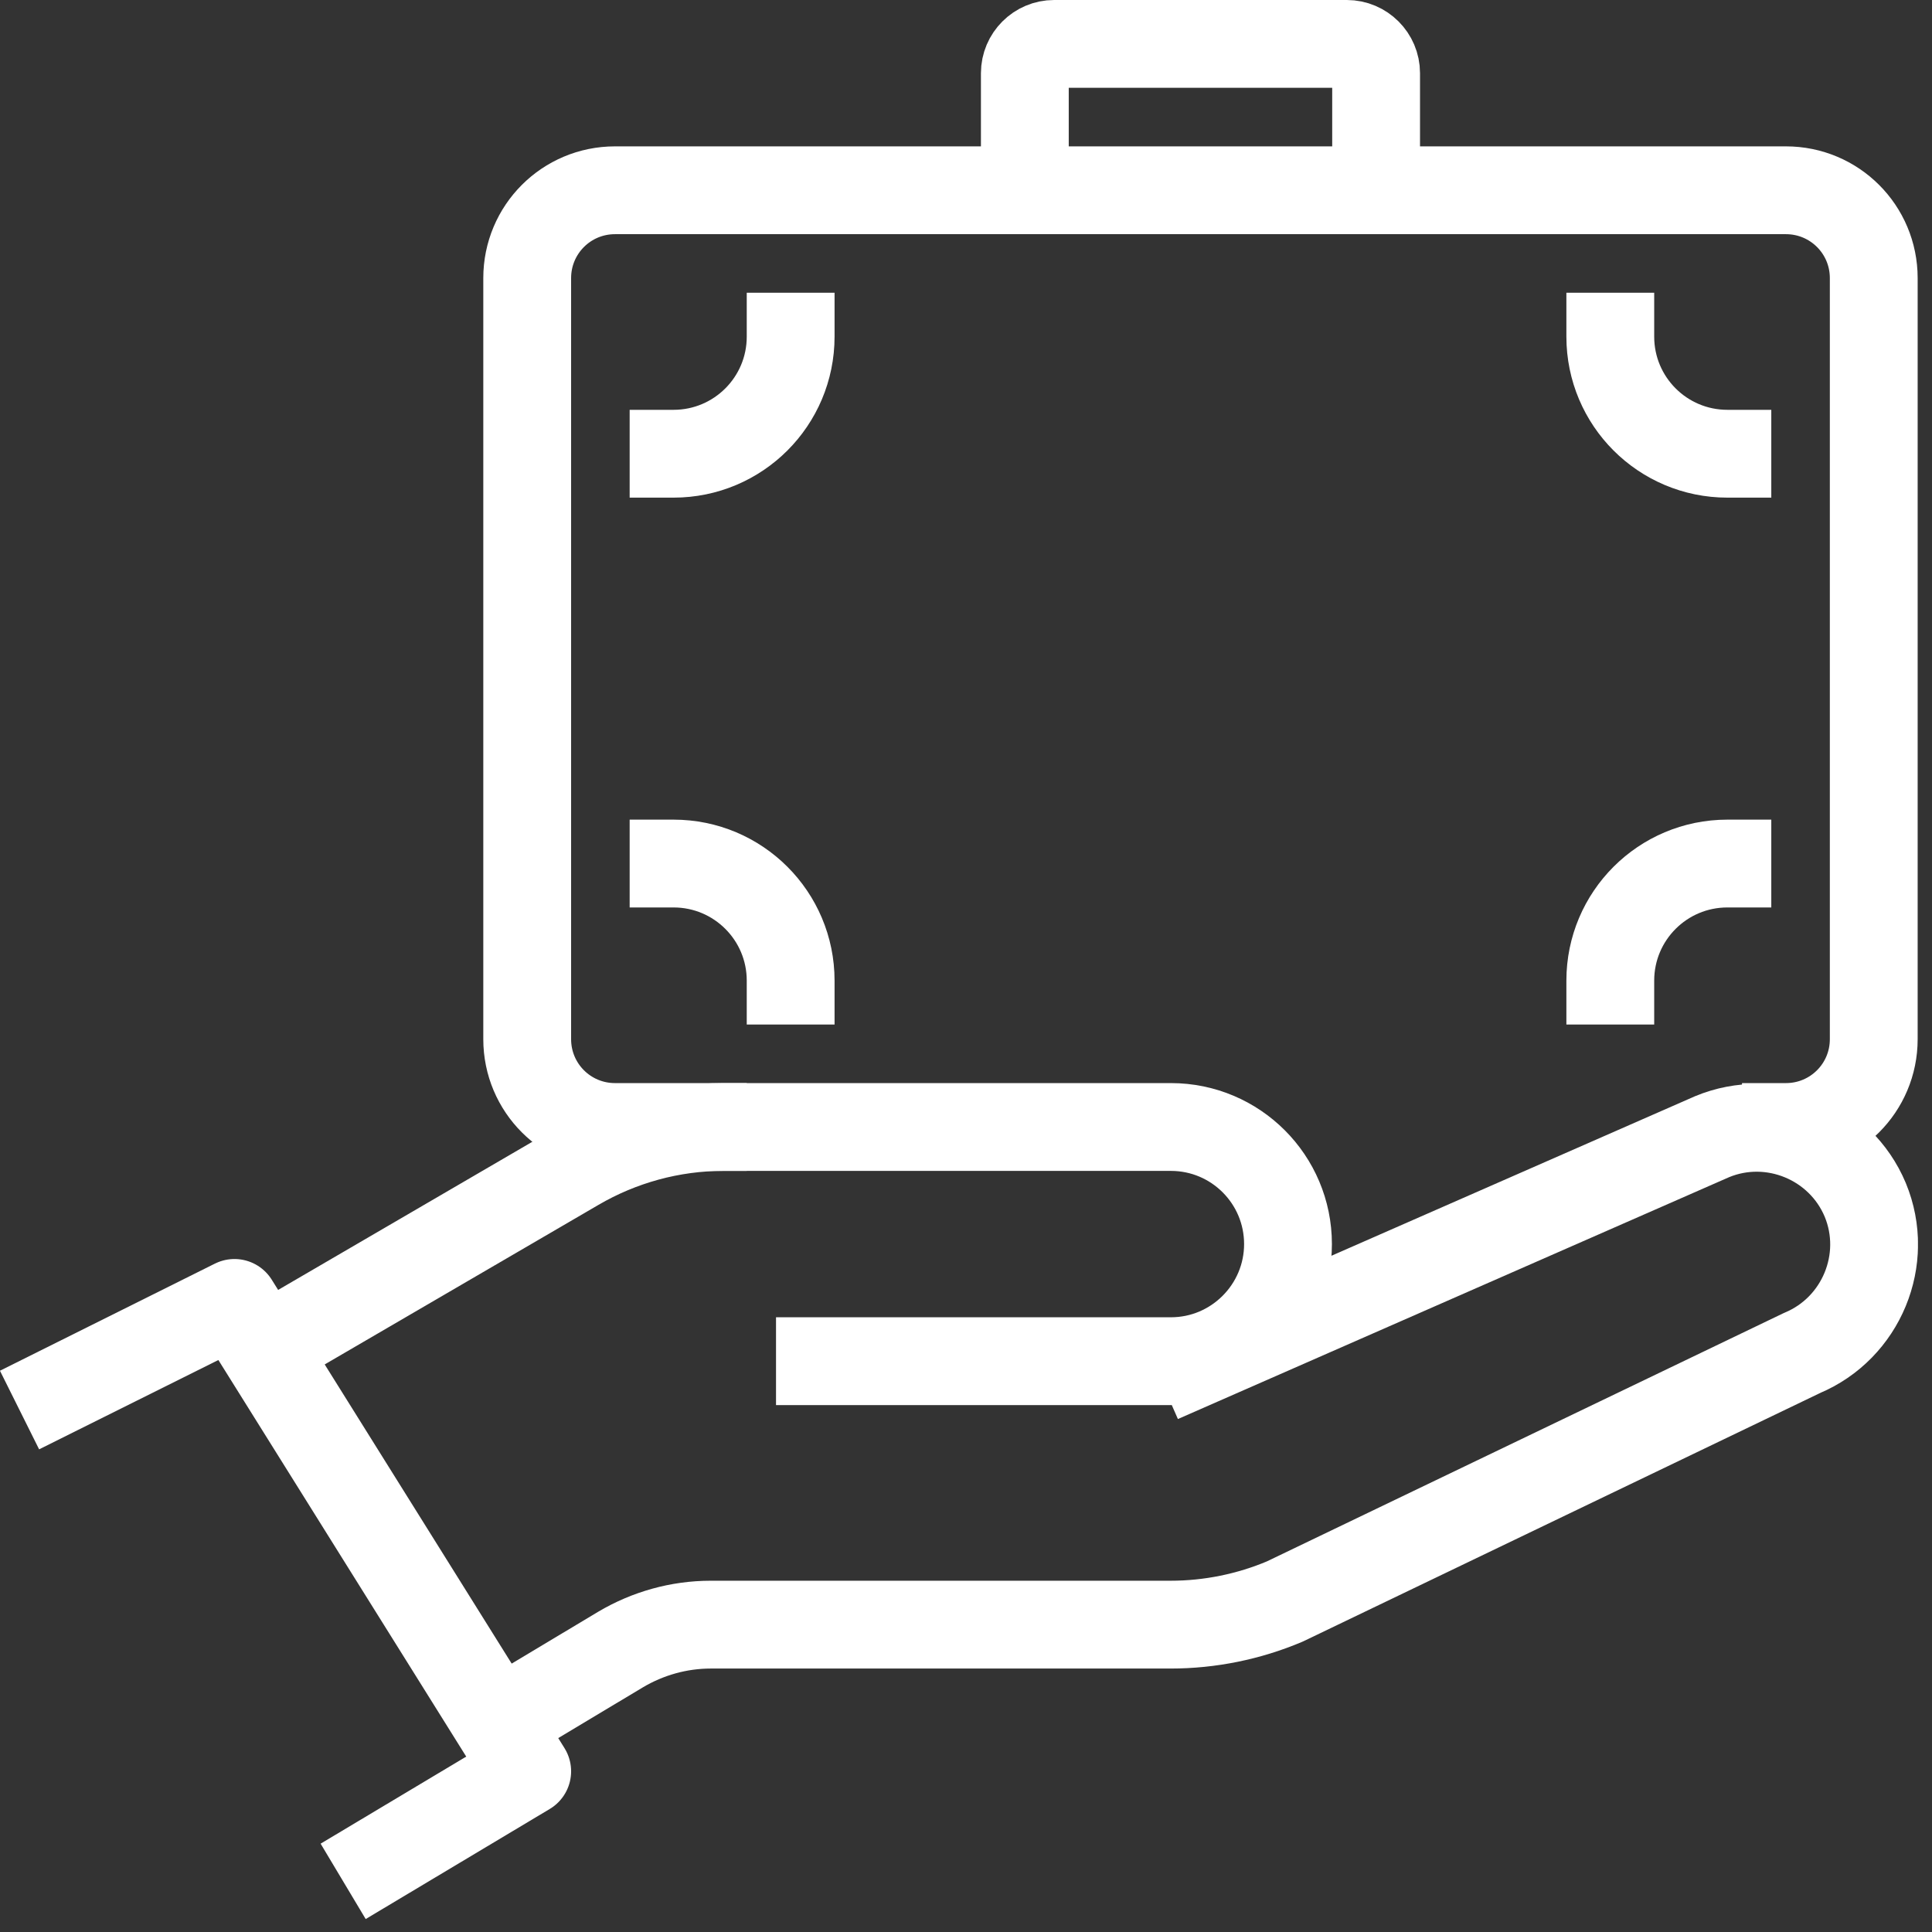 <svg width="66" height="66" viewBox="0 0 66 66" fill="none" xmlns="http://www.w3.org/2000/svg">
<rect x="0" y="0" width="66" height="66" fill="#333333" stroke="none"/>
<g clip-path="url(#clip0_143_3496)">
<path d="M2.01 47.5L8.01 44.51L18.01 60.51L13.01 63.5" stroke="white" stroke-width="3" stroke-linecap="square" stroke-linejoin="round"/>
<path d="M28.01 46.5H40C42.21 46.5 44 44.7 44 42.5C44 40.29 42.21 38.5 40 38.5H24.71C22.94 38.5 21.2 38.98 19.68 39.87L10.02 45.5" stroke="white" stroke-width="3" stroke-linecap="square" stroke-linejoin="round"/>
<path d="M41.01 46.5L58.49 38.83C60.52 37.99 62.87 38.96 63.72 40.99C64.56 43.02 63.59 45.37 61.56 46.22L43.89 54.71C42.66 55.23 41.33 55.5 39.99 55.5H24.28C23.19 55.5 22.13 55.8 21.2 56.35L17.63 58.49" stroke="white" stroke-width="3" stroke-linecap="square" stroke-linejoin="round"/>
<path d="M24.01 38.5H21.01C19.35 38.5 18.01 37.16 18.01 35.5V9.5C18.01 7.84 19.35 6.5 21.01 6.5H61.01C62.67 6.5 64.01 7.84 64.01 9.5V35.5C64.01 37.16 62.67 38.5 61.01 38.5" stroke="white" stroke-width="3" stroke-linecap="square" stroke-linejoin="round"/>
<path d="M27.01 11.5C27.01 13.71 25.22 15.5 23.01 15.5" stroke="white" stroke-width="3" stroke-linecap="square" stroke-linejoin="round"/>
<path d="M55.01 11.5C55.01 13.71 56.8 15.5 59.01 15.5" stroke="white" stroke-width="3" stroke-linecap="square" stroke-linejoin="round"/>
<path d="M55.01 33.5C55.01 31.29 56.8 29.5 59.01 29.5" stroke="white" stroke-width="3" stroke-linecap="square" stroke-linejoin="round"/>
<path d="M27.01 33.5C27.01 31.29 25.22 29.5 23.01 29.5" stroke="white" stroke-width="3" stroke-linecap="square" stroke-linejoin="round"/>
<path d="M35.01 6.5V2.5C35.01 1.95 35.46 1.5 36.01 1.5H46.01C46.56 1.5 47.01 1.95 47.01 2.5V6.5" stroke="white" stroke-width="3" stroke-linecap="square" stroke-linejoin="round"/>
</g>
<defs>
<clipPath id="clip0_143_3496">
<rect width="65.52" height="65.56" fill="white"/>
</clipPath>
</defs>
</svg>
